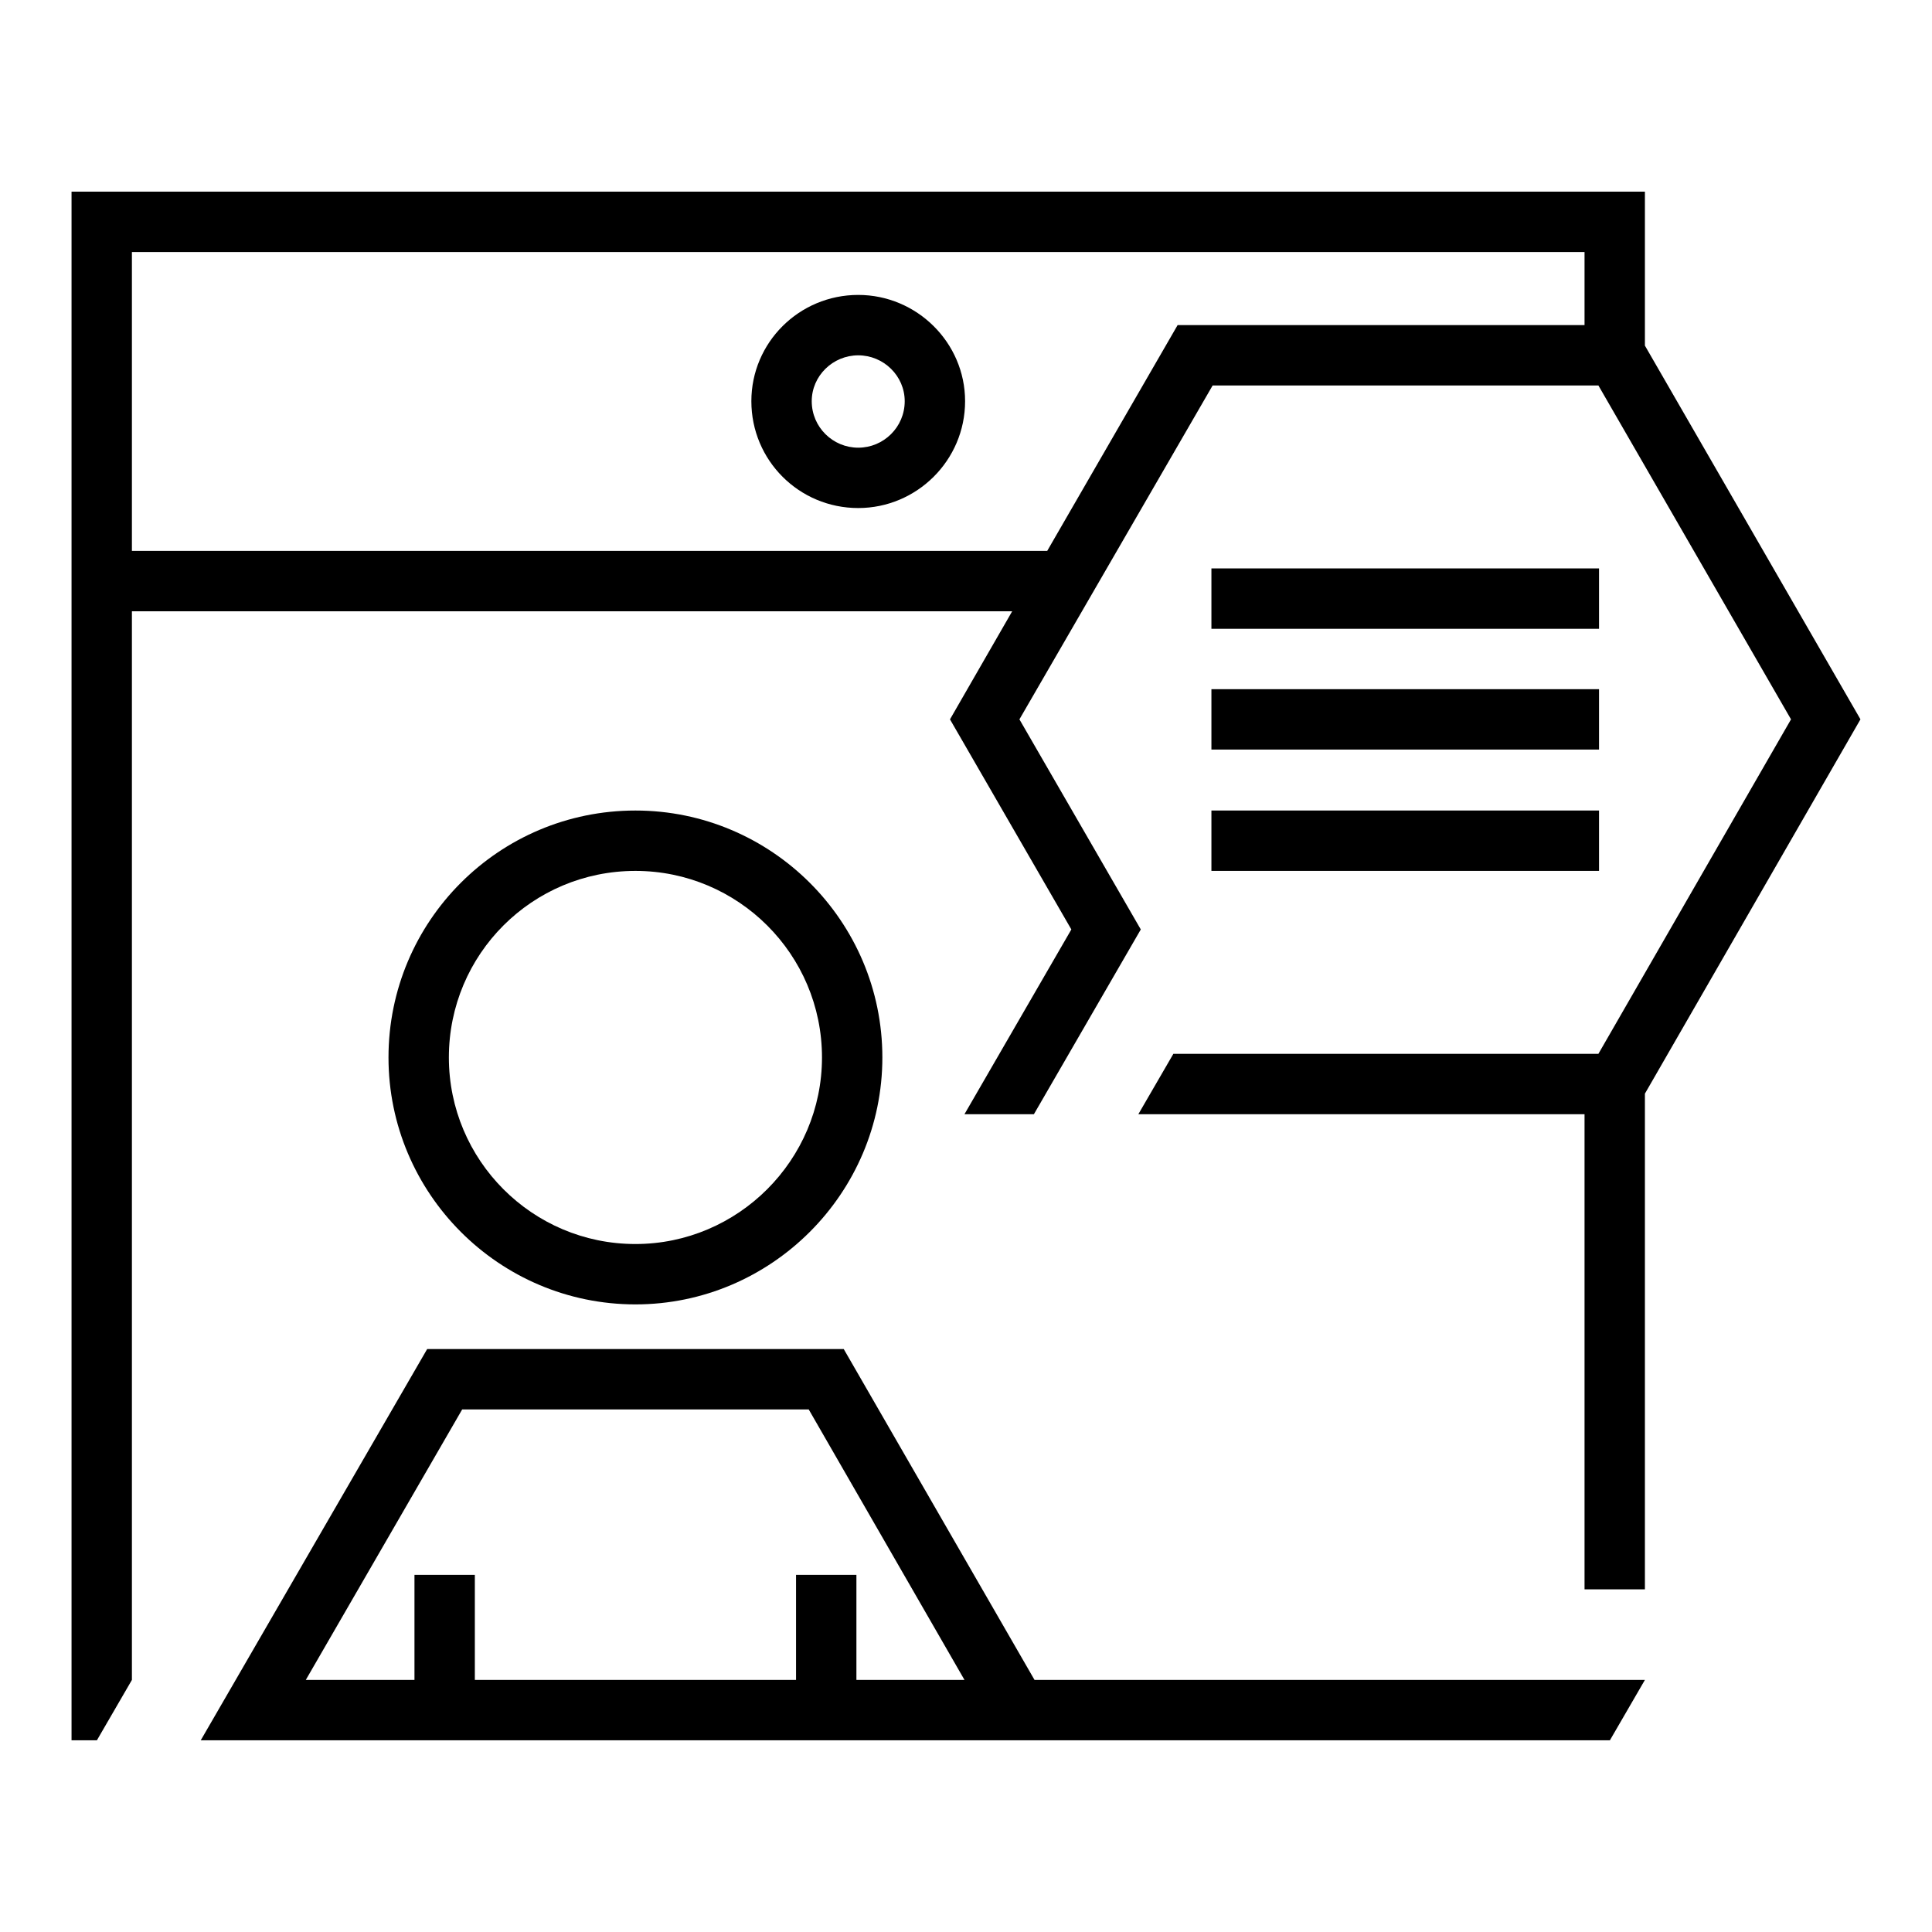 <?xml version="1.0" encoding="UTF-8"?>
<svg id="Gradient" xmlns="http://www.w3.org/2000/svg" width="132" height="132" viewBox="0 0 72 72">
  <path d="M31.984,10.991c-2.205,0-3.983,1.777-3.983,3.96,0,2.205,1.777,3.982,3.983,3.982,2.182,0,3.982-1.777,3.982-3.982,0-2.183-1.8-3.96-3.982-3.96ZM31.984,16.684c-.945,0-1.733-.765-1.733-1.732,0-.945.787-1.71,1.733-1.71.945,0,1.732.765,1.732,1.71,0,.967-.787,1.732-1.732,1.732ZM38.554,62.606l-7.11-12.33h-15.525l-8.438,14.58h52.515l1.305-2.25h-22.747ZM31.916,62.606v-3.915h-2.25v3.915h-11.97v-3.915h-2.25v3.915h-4.05l5.828-10.08h12.915l5.805,10.08h-4.027ZM61.301,12.881v-5.738H2.666v57.713h.945l1.305-2.25V22.781h32.805l-2.318,4.027,4.523,7.83-3.983,6.885h2.588l3.983-6.885-4.523-7.83,7.2-12.442h14.377l7.178,12.442-7.178,12.465h-15.84l-1.305,2.25h16.628v17.707h2.25v-18.473l8.033-13.95-8.033-13.927ZM59.051,12.116h-15.165l-4.86,8.415H4.916v-11.138h54.135v2.723ZM59.591,21.184v2.25h-14.445v-2.25h14.445ZM59.591,25.684v2.25h-14.445v-2.25h14.445ZM59.591,30.206v2.25h-14.445v-2.25h14.445ZM23.681,30.206c-5.085,0-9.203,4.118-9.203,9.203,0,5.062,4.118,9.202,9.203,9.202,5.062,0,9.202-4.14,9.202-9.202,0-5.085-4.14-9.203-9.202-9.203ZM23.681,46.361c-3.848,0-6.953-3.127-6.953-6.952,0-3.848,3.105-6.953,6.953-6.953,3.825,0,6.952,3.105,6.952,6.953,0,3.825-3.128,6.952-6.952,6.952Z"/>
</svg>